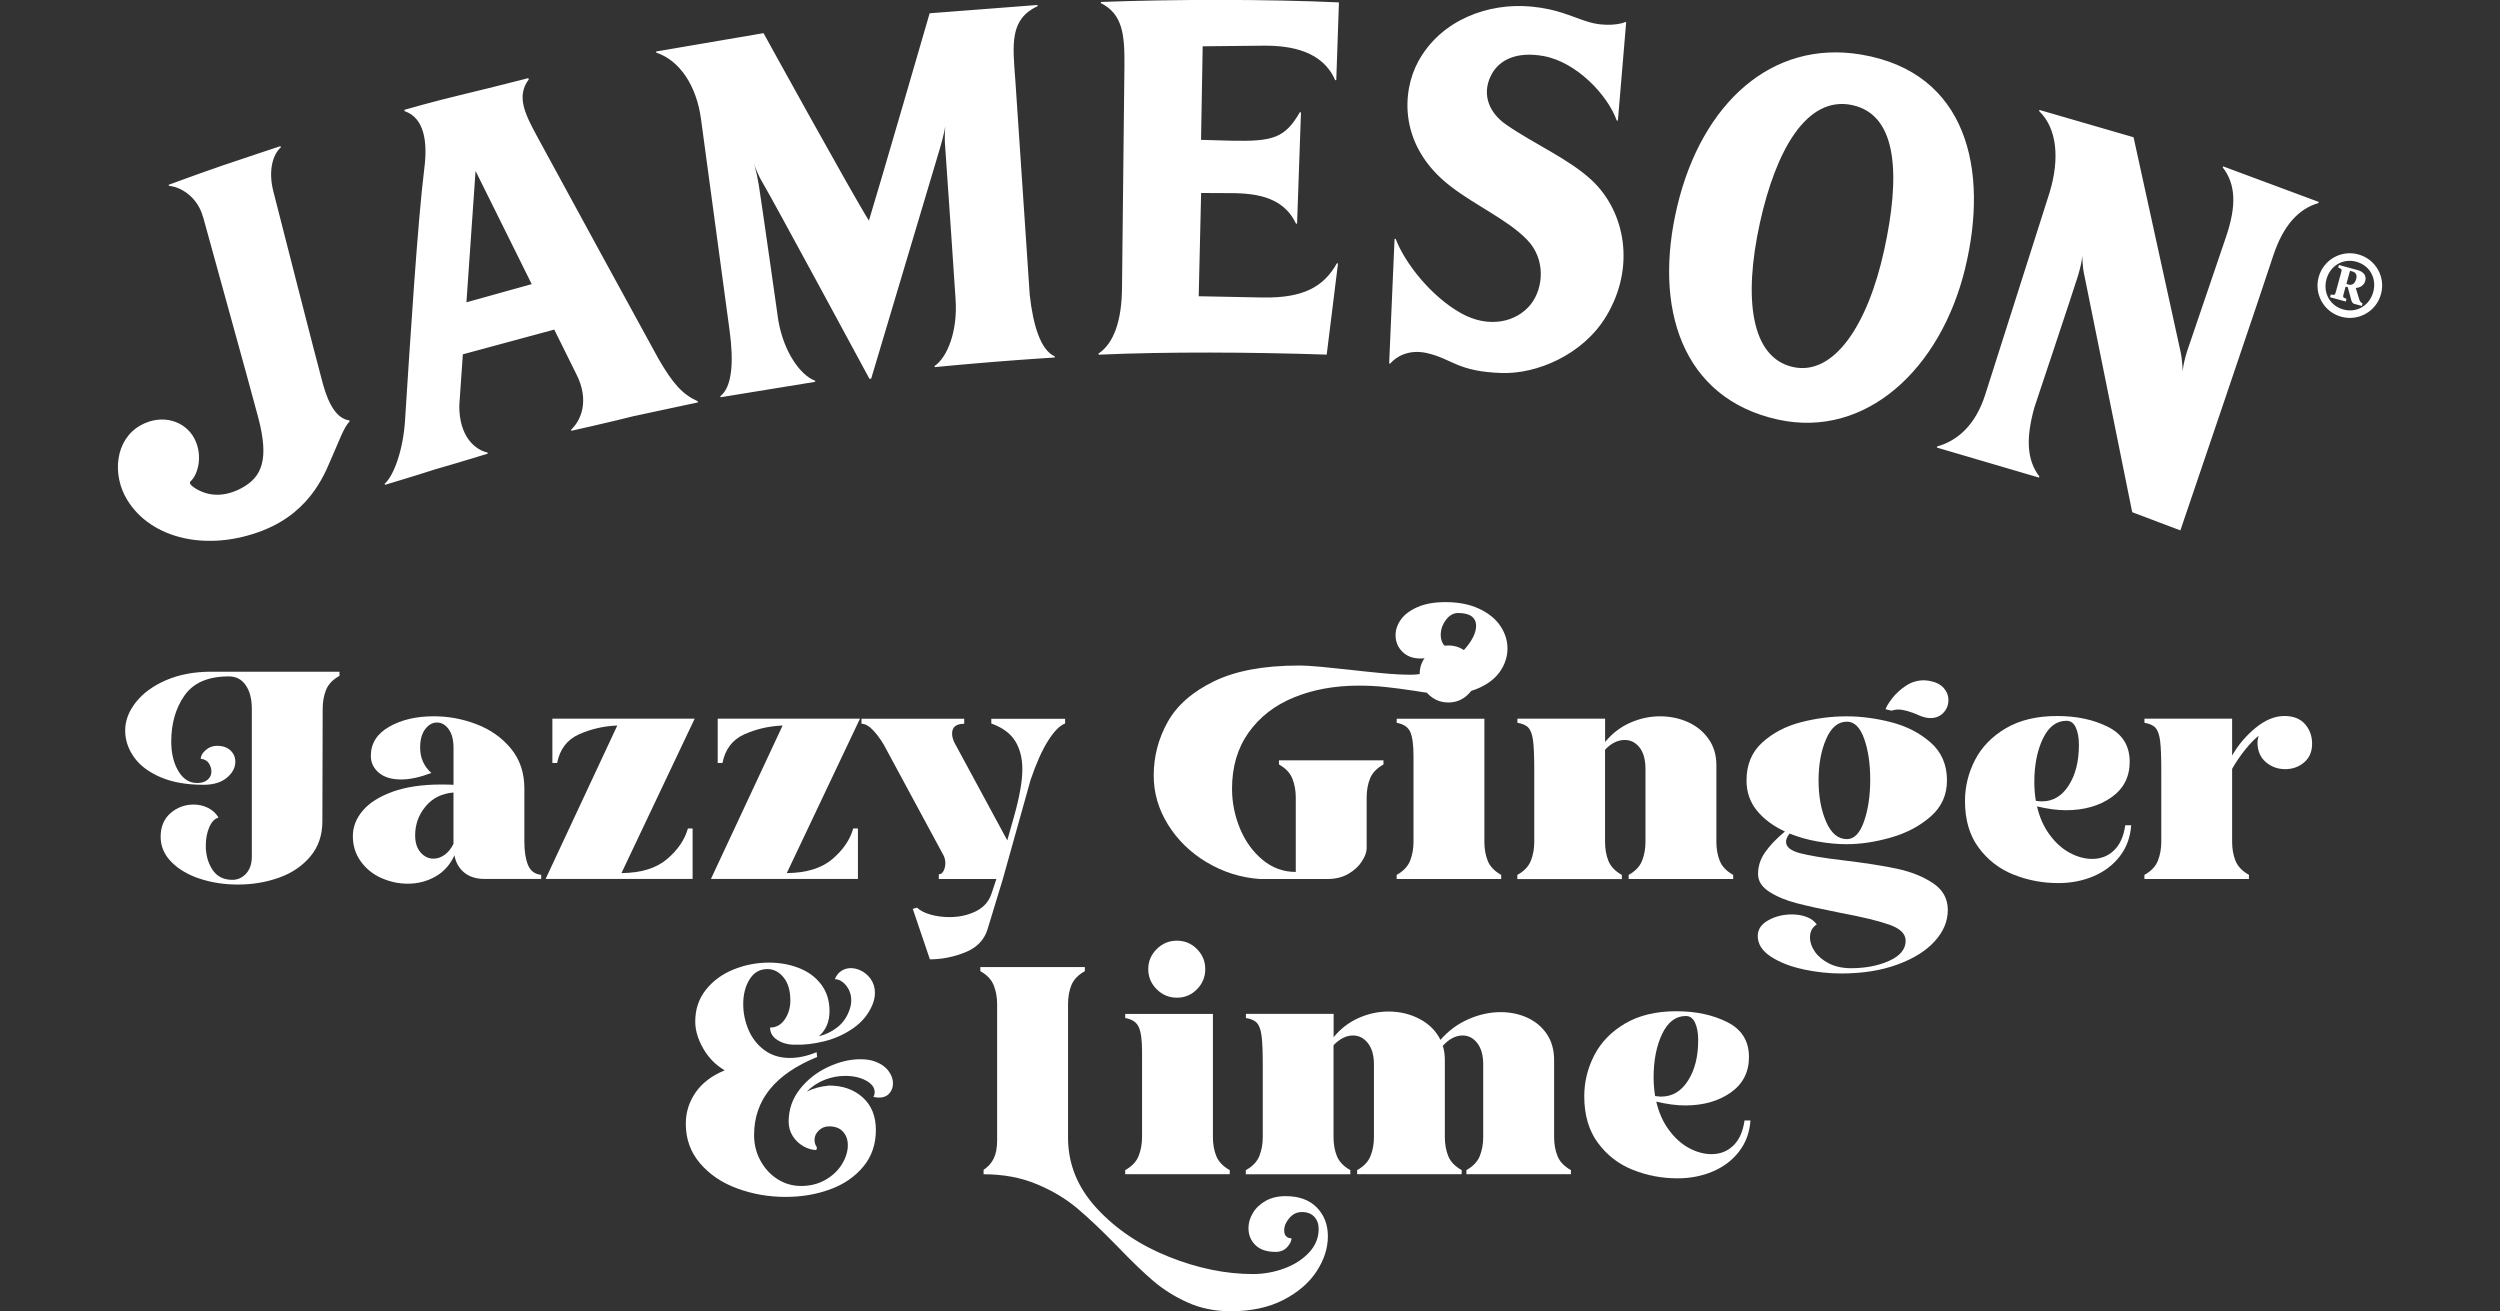 <?xml version="1.0" encoding="UTF-8"?>
<svg id="Layer_1" xmlns="http://www.w3.org/2000/svg" version="1.1" viewBox="0 0 89.81 47.104">
  <rect x="0" y="0" width="89.81" height="47.104" fill="#333333" stroke="none"/>
  <!-- Generator: Adobe Illustrator 29.1.0, SVG Export Plug-In . SVG Version: 2.1.0 Build 142)  -->
  <defs>
    <style>
      .st0 {
        fill: #fff;
      }
    </style>
  </defs>
  <path class="st0" d="M84.381,10.225c.089.024.211-.009.262-.2.047-.168-.035-.244-.13-.271l-.092-.025-.128.471.089.024ZM83.731,10.581c.137.021.148.019.178-.082l.198-.724c.028-.101.018-.111-.111-.162l.026-.094.668.182c.19.051.337.181.28.391-.04.147-.177.246-.342.252l.126.41c.029.091.073.129.119.141l-.025.095-.274-.074c-.059-.018-.091-.067-.115-.163l-.117-.436-.078-.021-.075.279c-.029.101-.019.111.108.163l-.027.094-.565-.155.025-.095ZM84.65,9.403c-.481-.133-.939.141-1.074.627-.133.486.124.956.606,1.088.481.133.941-.141,1.074-.627.134-.486-.121-.956-.606-1.088M84.724,9.141c.618.169.982.806.81,1.426-.169.62-.806.983-1.426.812-.62-.17-.983-.807-.812-1.427.171-.62.808-.983,1.428-.812M78.323,12.585c.084.346.09.8.09.8,0,0-.013-.215.151-.751l1.415-4.158c.359-1.072.347-1.852-.131-2.463l.019-.035,3.431,1.276-.01.04c-.714.209-1.261.8-1.621,1.88-.201.647-3.339,9.88-3.339,9.88l-1.731-.654-1.706-8.448c-.087-.345-.09-.799-.09-.799,0,0,.012.214-.151.751-.146.482-1.564,4.723-1.564,4.723-.316,1.125-.275,1.9.177,2.493l-.015.037-3.667-1.078.005-.039c.746-.209,1.381-.775,1.728-1.853l2.322-7.292c.357-1.193.264-2.282-.384-2.907l.014-.038,3.38.981,1.677,7.654ZM66.552,3.778c-1.656-.364-2.76,1.642-3.33,4.231-.598,2.731-.32,4.845,1.196,5.177,1.446.317,2.67-1.468,3.268-4.197.568-2.59.523-4.848-1.135-5.211M70.598,9.634c-.879,3.623-3.566,6.133-6.726,5.439-3.444-.755-4.503-4.01-3.609-7.704.883-3.65,3.378-5.949,6.595-5.409,3.813.64,4.597,4.137,3.739,7.674M53.97,13.401c-1.616-.049-1.79-.507-2.704-.716-.67-.153-1.125.14-1.323.376l-.039-.005.194-4.472.039-.005c.33.868,1.268,2.069,2.356,2.676.989.552,1.99.322,2.502-.327.444-.566.556-1.611-.145-2.325-.7-.714-1.807-1.195-2.737-1.909-1.877-1.443-1.756-3.393-1.169-4.477.82-1.513,2.539-2.129,4.074-1.98.934.091,1.355.33,2.007.539.655.208,1.233.083,1.354.016l.039.007-.297,3.531-.04.002c-.336-.933-1.448-2.097-2.618-2.316-1.026-.189-1.593.174-1.846.597-.388.651-.216,1.376.491,1.865,1.024.708,2.268,1.237,3.086,2.008,1.189,1.122,1.569,3.111.51,4.87-.853,1.419-2.528,2.08-3.734,2.044M48.1.089l-.096,2.788-.04.003c-.444-1.038-1.569-1.248-2.576-1.239l-2.183.022-.059,3.361,1.106.031c1.472.03,1.907-.093,2.445-1.024l.039.006-.14,3.994-.039.004c-.486-1.037-1.574-1.108-2.58-1.098l-.828-.004-.087,3.709,2.28.045c1.471.029,2.209-.379,2.685-1.23l.039.009-.406,3.273c-2.693-.09-5.783-.107-8.193.003l-.007-.04c.545-.359.842-1.171.847-2.391l.087-7.955c.01-1.131-.069-1.854-.85-2.246l.005-.04c2.625-.098,5.963-.102,8.55.016M33.397.477l3.872-.298.008.039c-1.01.479-.902,1.347-.8,2.695l.515,7.68c.124,1.124.403,1.993.9,2.21l-.004.04s-.902.054-2.148.154c-1.24.1-2.159.192-2.159.192l-.009-.039c.455-.306.841-1.253.755-2.417,0,0-.334-4.995-.369-5.413-.042-.471.004-.795.004-.795,0,0-.061.35-.181.754-.122.404-2.485,8.325-2.485,8.325l-.062.004s-3.513-6.508-3.829-7.03c-.252-.418-.353-.814-.353-.814,0,0,.123.37.205.869.082.497.704,4.884.704,4.884.2,1.151.807,1.974,1.321,2.16l.003.04-3.398.554-.011-.037c.429-.332.487-1.244.333-2.365l-1.029-7.615c-.16-1.158-.75-2.081-1.607-2.364l-.002-.04,3.858-.659s3.22,5.845,3.786,6.734c.343-1.111,2.182-7.449,2.182-7.449M17.084,6.141l-.328,4.719,2.345-.653-2.017-4.066ZM22.79,14.943c-.838.214-2.264.533-2.264.533l-.011-.038c.333-.306.694-1.031.174-2.028l-.778-1.57-3.284.889-.128,1.847c-.005,1.109.572,1.586,1.014,1.681l.009.04s-1.052.325-1.872.559c-.803.258-1.819.561-1.819.561l-.013-.039c.318-.272.665-1.195.732-2.27.184-2.869.454-7.155.695-9.075.117-.922.004-1.796-.709-2.04l-.01-.047s.999-.292,2.216-.582c1.02-.243,2.237-.558,2.237-.558l.016.047c-.472.628-.11,1.288.337,2.115.423.787,4.021,7.378,4.324,7.923.529.913.869,1.28,1.412,1.524l.005.04s-1.434.306-2.281.489M7.293,7.797c-.192-.721-.806-1.092-1.223-1.119l-.012-.039s1.131-.418,1.95-.698c.849-.289,2.064-.69,2.064-.69l.019.04c-.312.281-.451.878-.273,1.576,0,0,1.557,6.11,1.78,6.918.222.807.529,1.259.949,1.316l.014.039c-.217.212-.392.74-.613,1.226-.225.491-.694,1.985-2.511,2.693-1.981.771-4.003.306-4.863-1.094-.562-.912-.437-2.165.464-2.679.783-.444,1.631-.162,1.954.486.313.627.104,1.3-.149,1.521-.052.047-.001.135.12.215.532.361,1.133.337,1.713.027.741-.398.992-1.035.607-2.511-.311-1.185-1.77-6.421-1.987-7.228"/>
  <g>
    <path class="st0" d="M7.193,31.572c-.425-.139-.768-.338-1.029-.6s-.393-.565-.393-.912c0-.36.119-.644.355-.849.237-.205.515-.308.833-.308.184,0,.356.041.519.122.162.082.286.196.371.345-.142.043-.253.161-.334.355-.082.194-.122.412-.122.652,0,.332.079.62.238.864s.398.366.716.366c.191,0,.355-.074.493-.223.138-.149.207-.353.207-.615v-5.303c0-.353-.072-.637-.218-.849-.144-.212-.348-.318-.609-.318-.742,0-1.272.229-1.591.685s-.477,1.009-.477,1.659c0,.418.085.769.255,1.056s.396.43.679.43c.155,0,.279-.039.371-.117.092-.077.138-.177.138-.297,0-.099-.03-.196-.09-.292-.06-.095-.157-.149-.292-.164,0-.105.059-.21.175-.312.117-.102.253-.154.409-.154.204,0,.365.055.482.165.116.109.175.245.175.408,0,.212-.101.402-.303.572-.201.17-.482.255-.843.255-.608,0-1.124-.092-1.549-.276-.424-.184-.74-.424-.948-.721-.209-.297-.314-.615-.314-.954,0-.353.129-.693.388-1.019.258-.325.62-.589,1.087-.79s1.004-.302,1.611-.302h4.613v.148c-.24.134-.401.302-.482.503-.081.202-.122.43-.122.685l-.011,4.04c0,.495-.143.914-.429,1.257-.287.343-.661.598-1.124.764-.464.166-.957.249-1.48.249-.481,0-.934-.068-1.357-.206Z"/>
    <path class="st0" d="M13.694,31.54c-.305-.138-.55-.338-.737-.6-.188-.261-.281-.561-.281-.901,0-.332.118-.638.355-.917.236-.279.594-.506,1.071-.679s1.062-.26,1.755-.26c.191,0,.336.004.435.011v-1.326c0-.289-.058-.514-.175-.673-.116-.159-.256-.239-.419-.239-.162,0-.304.08-.424.239s-.181.38-.181.662c0,.368.135.672.403.912-.417.156-.778.233-1.082.233-.347,0-.615-.081-.806-.243-.191-.163-.286-.364-.286-.605,0-.446.219-.794.657-1.045s.972-.377,1.602-.377c.537,0,1.055.098,1.554.292.498.194.906.486,1.225.875s.477.866.477,1.432v1.909c0,.346.044.625.132.838.089.212.246.328.473.35v.148h-2.026c-.304,0-.55-.076-.736-.228-.188-.152-.307-.359-.355-.621-.155.34-.384.594-.685.764-.3.17-.631.255-.991.255-.332,0-.65-.069-.954-.207ZM16.292,28.47c-.424.035-.76.203-1.007.504-.248.301-.371.645-.371,1.034,0,.262.065.467.195.615s.285.223.462.223c.142,0,.275-.046.403-.138.127-.092.232-.224.317-.393v-1.846Z"/>
    <path class="st0" d="M22.177,26.063c-.495.021-.954.127-1.379.318-.424.19-.685.533-.784,1.028h-.17v-1.591h5.111l-2.63,5.547c.707-.007,1.253-.175,1.639-.504.385-.329.635-.694.748-1.098h.169v1.813h-5.281l2.577-5.515Z"/>
    <path class="st0" d="M28.116,26.063c-.495.021-.954.127-1.379.318-.424.19-.685.533-.784,1.028h-.17v-1.591h5.111l-2.63,5.547c.707-.007,1.253-.175,1.639-.504.385-.329.635-.694.748-1.098h.169v1.813h-5.281l2.577-5.515Z"/>
    <path class="st0" d="M32.794,32.649l.148-.043c.113.106.275.19.487.25.213.06.439.09.679.09.353,0,.672-.071.955-.212.282-.142.47-.357.561-.647l.17-.509h-2.068v-.17c.071,0,.128-.04.17-.122.043-.081.064-.175.064-.28,0-.1-.021-.191-.064-.276l-2.152-3.987c-.128-.212-.26-.389-.398-.53-.138-.142-.27-.212-.398-.212v-.181h3.69v.181c-.29,0-.435.116-.435.35,0,.106.028.216.085.329l1.898,3.51.233-.827c.205-.721.308-1.297.308-1.728,0-.402-.087-.742-.26-1.018-.174-.276-.458-.484-.855-.626v-.17h2.651v.17c-.19.07-.394.275-.609.615-.216.339-.426.81-.631,1.41l-.997,3.563-.552,1.813c-.12.382-.389.655-.806.822-.417.166-.838.249-1.262.249l-.615-1.813Z"/>
    <path class="st0" d="M43.351,30.978c-.584-.35-1.047-.8-1.39-1.352s-.515-1.139-.515-1.761c0-.685.166-1.327.499-1.925.332-.598.887-1.085,1.665-1.464.777-.378,1.792-.567,3.043-.567.227,0,.502.017.827.048.325.032.65.065.976.101.375.043.762.084,1.162.122.399.039.751.059,1.055.059.389,0,.766-.097,1.13-.292.363-.194.659-.431.885-.71.227-.279.34-.532.34-.759,0-.141-.053-.252-.159-.334-.106-.081-.269-.122-.487-.122-.17,0-.317.084-.44.25-.124.166-.185.345-.185.535,0,.227.092.397.275.509-.36.227-.696.34-1.008.34-.269,0-.483-.081-.646-.244-.163-.162-.244-.36-.244-.594,0-.198.065-.387.196-.567s.331-.329.6-.445c.269-.117.601-.175.997-.175.466,0,.869.079,1.209.238.339.159.594.366.763.62.17.255.255.523.255.807,0,.282-.083.55-.249.8-.166.252-.417.455-.753.61s-.737.233-1.204.233c-.282,0-.672-.043-1.166-.127-.382-.057-.722-.102-1.019-.133-.297-.032-.615-.048-.954-.048-.863,0-1.639.142-2.328.424-.69.283-1.231.704-1.628,1.263-.396.559-.594,1.23-.594,2.015,0,.495.096.972.286,1.432.191.46.462.834.811,1.124s.748.435,1.193.435v-2.672c0-.248-.041-.474-.122-.679s-.242-.375-.482-.51v-.148h3.754v.148c-.24.135-.401.303-.482.504-.081.202-.122.43-.122.685v1.824c0,.134-.057.29-.17.466-.113.177-.275.327-.487.451s-.464.185-.753.185h-2.429c-.685-.05-1.32-.249-1.903-.6Z"/>
    <path class="st0" d="M50.175,31.429c.24-.134.401-.304.482-.509s.122-.432.122-.679v-3.086c0-.397-.039-.683-.116-.859-.078-.177-.24-.286-.488-.329v-.148h3.15v4.423c0,.254.04.482.121.684.082.201.242.37.483.504v.148h-3.755v-.148ZM51.304,24.933c-.202-.201-.303-.443-.303-.726,0-.276.101-.515.303-.717.201-.201.443-.302.727-.302.282,0,.522.101.721.302.198.202.297.44.297.717,0,.282-.099.524-.297.726-.198.202-.439.303-.721.303-.283,0-.525-.101-.727-.303Z"/>
    <path class="st0" d="M54.513,31.429c.24-.134.401-.304.482-.509s.122-.432.122-.679v-2.557c0-.494-.014-.852-.042-1.07-.028-.22-.083-.375-.165-.467-.081-.092-.214-.152-.398-.181v-.148h3.15v.838c.247-.304.546-.533.895-.69.351-.155.709-.233,1.076-.233.361,0,.695.069,1.003.207s.555.34.742.605c.188.266.281.578.281.939v2.758c0,.254.04.482.122.684.081.201.241.37.482.504v.148h-3.755v-.148c.24-.134.401-.304.482-.509.082-.205.122-.432.122-.679v-2.609c0-.339-.07-.599-.212-.779s-.318-.271-.53-.271c-.255,0-.491.117-.71.35v3.31c0,.254.04.482.121.684.082.201.242.37.483.504v.148h-3.755v-.148Z"/>
    <path class="st0" d="M64.784,34.822c-.464-.099-.853-.251-1.167-.456s-.472-.452-.472-.742c0-.233.125-.421.376-.562s.536-.212.855-.212c.19,0,.365.03.524.09.159.06.281.15.366.271-.163.1-.244.255-.244.467,0,.17.059.34.175.509.117.17.286.311.509.425.224.113.486.17.791.17.522,0,.981-.089,1.373-.266s.589-.417.589-.721c0-.248-.196-.44-.589-.578s-.988-.281-1.787-.43c-.644-.127-1.156-.24-1.538-.34-.382-.099-.709-.234-.981-.408-.273-.173-.408-.387-.408-.642,0-.275.083-.533.249-.773s.404-.491.716-.753c-.424-.198-.76-.449-1.008-.753-.247-.305-.371-.665-.371-1.082,0-.565.19-1.02.567-1.363.378-.343.84-.585,1.384-.726.545-.142,1.093-.213,1.645-.213.522,0,1.059.071,1.606.213.548.141,1.018.383,1.41.726.393.344.589.798.589,1.363,0,.523-.196.956-.589,1.299s-.868.594-1.426.753c-.559.159-1.089.239-1.591.239-.325,0-.67-.032-1.034-.096s-.702-.159-1.013-.286l-.054.074c-.049.077-.074.151-.074.223,0,.184.166.319.499.408.332.088.858.175,1.58.26.764.092,1.397.19,1.898.297s.933.277,1.294.515c.36.236.54.56.54.97,0,.403-.157.778-.472,1.124-.315.347-.764.626-1.347.838-.583.213-1.257.318-2.021.318-.439,0-.889-.05-1.352-.148ZM66.963,29.509c.148-.424.223-.926.223-1.506,0-.565-.072-1.053-.217-1.463-.145-.41-.352-.615-.621-.615-.317,0-.567.208-.747.626-.181.417-.271.911-.271,1.484,0,.572.09,1.067.271,1.484.18.417.43.626.747.626.262,0,.467-.212.615-.637ZM68.193,25.49c-.092,0-.17.014-.233.042l-.223-.053c.028-.092.107-.223.238-.393s.296-.32.493-.451c.198-.131.414-.196.647-.196.049,0,.116.008.201.021.227.043.397.127.509.255.113.127.17.273.17.435,0,.177-.06.329-.18.456-.121.127-.276.19-.467.19-.12,0-.255-.031-.403-.095-.318-.142-.569-.212-.753-.212Z"/>
    <path class="st0" d="M72.329,31.418c-.509-.205-.926-.528-1.251-.971-.325-.441-.488-.998-.488-1.67,0-.516.12-1.008.36-1.474.24-.467.61-.847,1.108-1.141.499-.293,1.112-.44,1.84-.44.707,0,1.319.132,1.835.393.517.262.774.679.774,1.252,0,.544-.22.97-.657,1.277-.439.308-.983.462-1.634.462-.31,0-.657-.046-1.039-.138.092.396.244.736.456,1.022.212.287.452.503.721.647s.537.218.807.218c.31,0,.572-.102.784-.308.213-.205.347-.506.403-.901h.212c-.028.424-.162.793-.402,1.107-.241.315-.556.556-.944.722s-.814.249-1.272.249c-.565,0-1.103-.102-1.612-.308ZM73.358,28.788c.396,0,.716-.191.959-.573.244-.381.366-.865.366-1.452,0-.255-.037-.463-.111-.626-.074-.162-.185-.244-.334-.244-.36,0-.644.214-.849.642s-.308.949-.308,1.565c0,.22.018.442.054.668.099.015.173.021.223.021Z"/>
    <path class="st0" d="M77.038,31.429c.24-.134.401-.304.482-.509s.122-.432.122-.679v-2.557c0-.494-.014-.852-.042-1.07-.028-.22-.083-.375-.165-.467-.081-.092-.214-.152-.398-.181v-.148h3.15v1.326c.212-.375.491-.706.837-.992.347-.286.693-.43,1.04-.43.325,0,.572.098.742.292s.254.43.254.705c0,.283-.095.506-.286.668-.19.163-.417.244-.679.244-.269,0-.502-.085-.699-.254-.198-.17-.298-.407-.298-.711,0-.064.015-.142.043-.233-.135.1-.292.26-.472.482-.181.223-.342.458-.482.705v2.62c0,.254.04.482.121.684.082.201.242.37.483.504v.148h-3.755v-.148Z"/>
    <path class="st0" d="M26.485,42.694c-.55-.202-.995-.503-1.336-.902-.342-.399-.512-.873-.512-1.423,0-.411.117-.785.352-1.124.233-.338.582-.603,1.045-.794-.324-.19-.581-.452-.772-.785-.19-.332-.286-.655-.286-.967,0-.44.127-.82.382-1.142s.586-.564.994-.729c.407-.165.831-.247,1.27-.247.388,0,.748.065,1.08.194.333.131.599.327.799.591.199.263.299.583.299.958,0,.377-.127.678-.382.903.237-.059.453-.161.646-.309.194-.147.337-.34.43-.577.058-.139.087-.274.087-.407,0-.144-.032-.276-.096-.396-.064-.118-.142-.209-.234-.273-.092-.064-.179-.092-.26-.086.052-.134.13-.233.234-.3.103-.066.217-.1.338-.1.104,0,.211.023.321.069.162.069.294.177.395.321.102.144.152.31.152.494,0,.144-.029.286-.087.426-.144.347-.376.63-.694.85-.318.221-.665.376-1.041.469s-.729.133-1.059.122c-.243,0-.451-.057-.625-.17-.174-.112-.26-.262-.26-.446.22,0,.396-.099.529-.295.133-.197.199-.423.199-.677,0-.353-.081-.63-.243-.829s-.355-.3-.581-.3c-.273,0-.484.122-.638.365-.153.242-.231.541-.231.894,0,.312.062.617.186.915.125.298.315.543.568.733.255.19.561.286.92.286.307,0,.628-.069.963-.208l.018.174c-1.51.613-2.265,1.547-2.265,2.803,0,.335.077.644.231.924s.358.502.616.664c.257.161.536.242.837.242.335,0,.632-.075.89-.226.257-.15.454-.34.59-.568s.204-.452.204-.672c0-.197-.059-.358-.174-.486-.116-.127-.283-.19-.503-.19-.14,0-.261.049-.365.147-.103.099-.155.211-.155.338,0,.099.028.189.086.27l-.017.095c-.151,0-.304-.043-.46-.13s-.285-.208-.387-.364c-.101-.156-.151-.333-.151-.529,0-.434.135-.821.403-1.163.269-.341.605-.606,1.007-.794.401-.188.791-.281,1.167-.281.208,0,.387.028.538.086.202.076.358.185.468.33.11.144.165.295.165.451,0,.144-.045.267-.135.364-.089.099-.209.147-.359.147-.065,0-.134-.008-.208-.025.028-.053.043-.11.043-.174,0-.162-.102-.3-.308-.412-.206-.113-.456-.169-.751-.169-.249,0-.493.046-.733.139s-.455.234-.646.425c.231-.115.498-.188.799-.217.491,0,.894.142,1.21.426.315.283.473.674.473,1.171,0,.515-.151.954-.455,1.319-.304.364-.701.636-1.193.815-.491.179-1.023.269-1.597.269-.607,0-1.185-.101-1.735-.304Z"/>
    <path class="st0" d="M42.666,46.791c-.463-.209-.873-.466-1.23-.769-.356-.304-.786-.718-1.288-1.24-.552-.566-1.032-1.022-1.442-1.368-.41-.347-.897-.639-1.464-.875-.565-.237-1.201-.355-1.908-.355v-.159c.162-.105.284-.242.365-.408s.122-.384.122-.652v-4.889c0-.248-.041-.474-.122-.679s-.242-.375-.482-.509v-.148h3.755v.148c-.241.134-.401.302-.483.503-.081.202-.121.43-.121.685v4.793c0,.948.344,1.794,1.033,2.54s1.552,1.326,2.588,1.739c1.036.414,2.042.621,3.018.621.389,0,.765-.067,1.129-.202.364-.134.661-.325.891-.572.231-.248.345-.53.345-.849,0-.177-.053-.321-.159-.435-.105-.113-.254-.17-.445-.17-.177,0-.327.072-.45.218-.124.144-.185.291-.185.44,0,.185.088.279.265.287-.007.105-.061.213-.164.323-.102.109-.238.164-.408.164-.318,0-.56-.081-.727-.244-.166-.162-.249-.367-.249-.615,0-.184.053-.363.159-.54.105-.177.26-.322.461-.435s.44-.169.716-.169c.48,0,.854.136,1.119.408.265.272.398.616.398,1.034,0,.424-.135.843-.403,1.256-.269.414-.666.757-1.192,1.029-.527.272-1.158.408-1.894.408-.565,0-1.08-.104-1.543-.312Z"/>
    <path class="st0" d="M40.423,42.034c.24-.134.401-.304.482-.509s.122-.432.122-.679v-3.086c0-.397-.039-.683-.116-.859-.078-.177-.24-.286-.488-.329v-.148h3.15v4.423c0,.254.04.482.121.684.082.201.242.37.483.504v.148h-3.755v-.148ZM41.553,35.538c-.202-.201-.303-.443-.303-.726,0-.276.101-.515.303-.717.201-.201.443-.302.727-.302.282,0,.522.101.721.302.198.202.297.44.297.717,0,.282-.099.524-.297.726-.198.202-.439.303-.721.303-.283,0-.525-.101-.727-.303Z"/>
    <path class="st0" d="M44.76,42.034c.24-.134.401-.304.482-.509s.122-.432.122-.679v-2.557c0-.494-.014-.852-.042-1.07-.028-.22-.083-.375-.165-.467-.081-.092-.214-.152-.398-.181v-.148h3.15v.838c.247-.304.546-.533.895-.69.351-.155.709-.233,1.076-.233.41,0,.785.091,1.125.271.339.181.586.43.742.748.282-.325.616-.573,1.002-.742.385-.17.772-.255,1.161-.255.347,0,.666.067.96.201.293.135.526.331.7.589.173.258.26.571.26.939v2.758c0,.254.04.482.122.684.081.201.241.37.482.504v.148h-3.755v-.148c.24-.134.401-.304.482-.509.082-.205.122-.432.122-.679v-2.609c0-.325-.07-.579-.212-.764-.142-.184-.318-.275-.53-.275-.247,0-.484.124-.71.371.049.148.074.322.074.519v2.758c0,.254.04.482.122.684.081.201.241.37.482.504v.148h-3.755v-.148c.24-.134.401-.304.482-.509.082-.205.122-.432.122-.679v-2.609c0-.325-.072-.579-.217-.764-.145-.184-.324-.275-.536-.275-.24,0-.474.116-.699.35v3.299c0,.254.04.482.121.684.082.201.242.37.483.504v.148h-3.755v-.148Z"/>
    <path class="st0" d="M58.652,42.024c-.509-.205-.926-.528-1.251-.971-.325-.441-.488-.998-.488-1.67,0-.516.12-1.008.36-1.474.24-.467.61-.847,1.108-1.141.499-.293,1.112-.44,1.84-.44.707,0,1.319.132,1.835.393.517.262.774.679.774,1.252,0,.544-.22.97-.657,1.277-.439.308-.983.462-1.634.462-.31,0-.657-.046-1.039-.138.092.396.244.736.456,1.022.212.287.452.503.721.647s.537.218.807.218c.31,0,.572-.102.784-.308.213-.205.347-.506.403-.901h.212c-.028.424-.162.793-.402,1.107-.241.315-.556.556-.944.722s-.814.249-1.272.249c-.565,0-1.103-.102-1.612-.308ZM59.681,39.394c.396,0,.716-.191.959-.573.244-.381.366-.865.366-1.452,0-.255-.037-.463-.111-.626-.074-.162-.185-.244-.334-.244-.36,0-.644.214-.849.642s-.308.949-.308,1.565c0,.22.018.442.054.668.099.015.173.021.223.021Z"/>
  </g>
</svg>